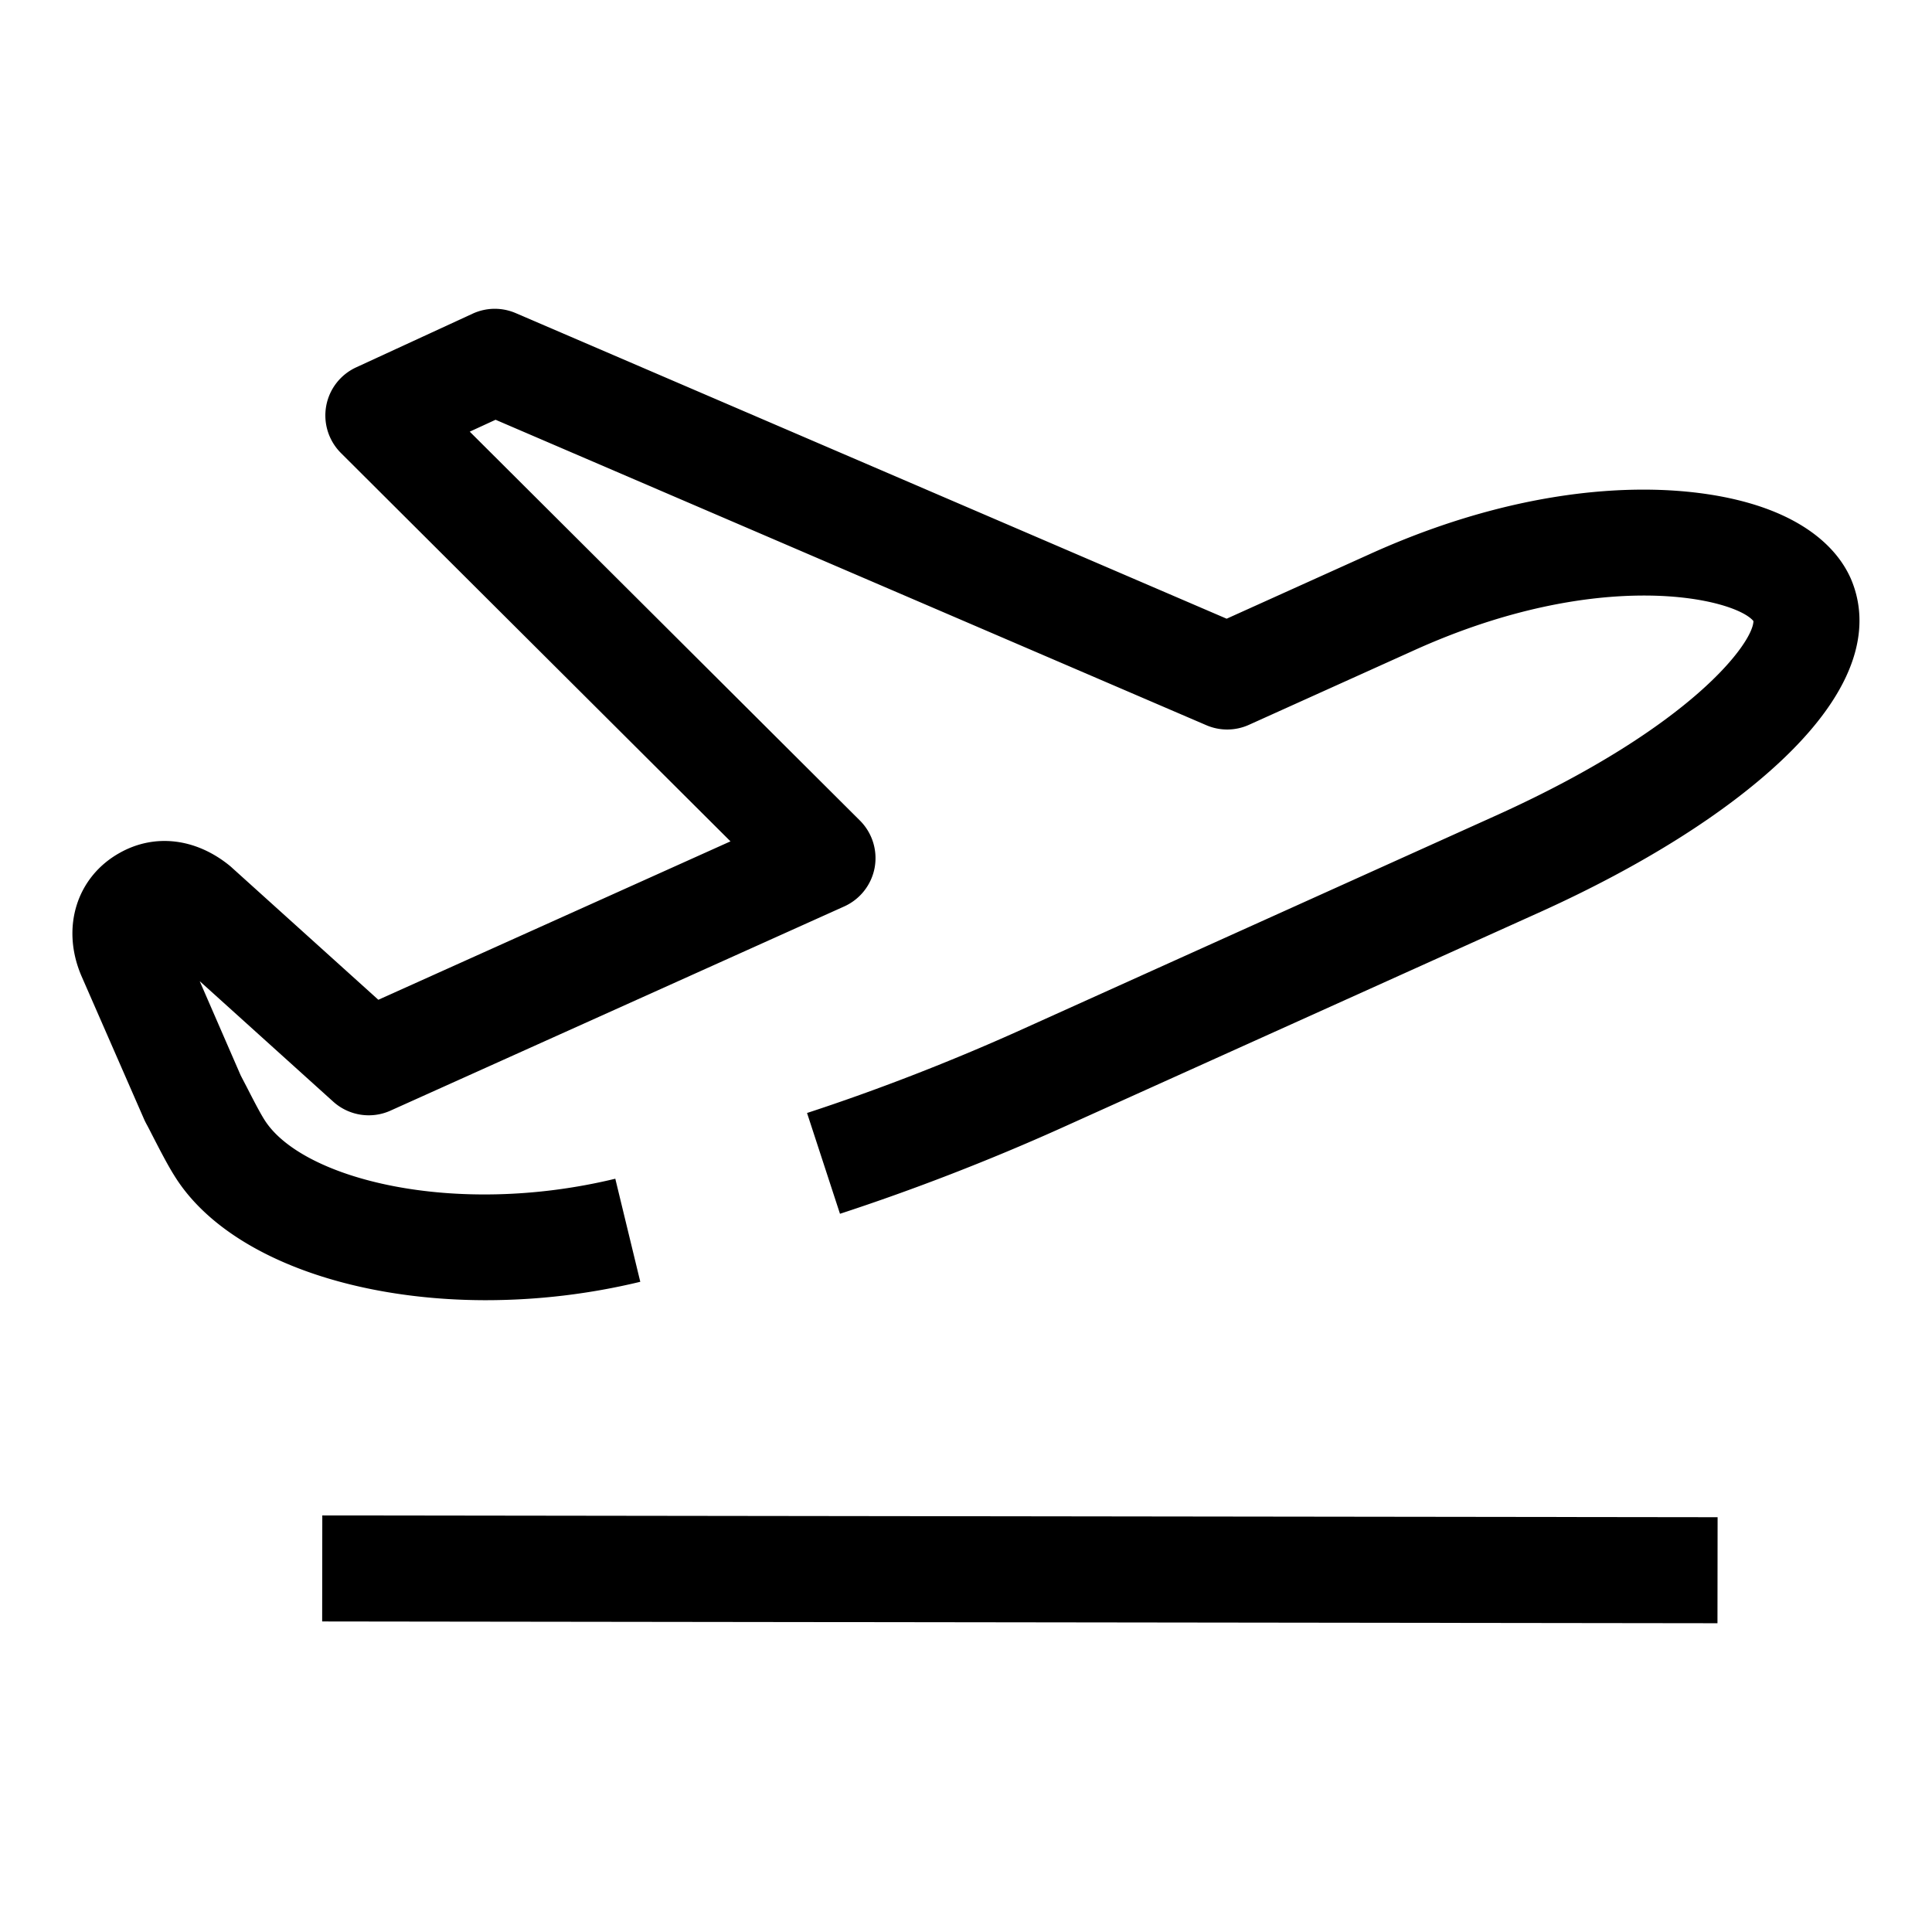 <svg xmlns="http://www.w3.org/2000/svg" viewBox="0 0 255.12 255.12" style="enable-background:new 0 0 255.12 255.12" xml:space="preserve"><style>.st5{fill:#fff}</style><g id="icons_cmyk_black"><g id="Flugzeug"><path d="M64.19 171.69c-18.44 0-34.76-6.07-41.17-16.45-.93-1.47-2.1-3.76-2.96-5.43-.3-.59-.55-1.08-.71-1.36-.1-.19-.2-.38-.29-.58l-8.33-19.05c-.02-.04-.03-.08-.05-.12-2.62-6.32-.52-12.93 5.13-16.08 4.61-2.59 10.06-1.95 14.55 1.72.08.07.17.14.25.22l19.35 17.46 46.5-20.92-51.44-51.28a7.012 7.012 0 0 1-1.95-6.18c.4-2.26 1.88-4.17 3.96-5.13l15.38-7.09c1.8-.83 3.87-.86 5.7-.07l93.87 40.35 18.83-8.5c22.98-10.43 42.35-9.88 52.81-5.89 5.33 2.03 9.06 5.19 10.79 9.12 2.15 5.02 2.28 13.18-9.12 23.95-7.41 7-18.36 13.9-31.66 19.94L140 149.02c-9.41 4.23-19.46 8.12-29.08 11.26l-4.35-13.31c9.15-2.99 18.72-6.7 27.68-10.72l63.61-28.7c25.7-11.67 33.66-22.74 33.68-25.54-2.46-2.98-20.21-7.31-44.96 3.93l-21.65 9.77c-1.79.81-3.84.83-5.64.05L65.44 55.43 62.03 57l51.52 51.35a7.015 7.015 0 0 1 1.95 6.21 7.015 7.015 0 0 1-4.01 5.13l-59.93 26.97c-2.53 1.14-5.5.67-7.56-1.19l-17.63-15.91L31.78 142c.19.37.45.87.75 1.44.65 1.27 1.73 3.39 2.36 4.38 4.87 7.87 25.08 12.98 46.36 7.83l3.3 13.61a87.08 87.08 0 0 1-20.36 2.43zm-43-46.72z"/><rect x="127.68" y="115.1" transform="rotate(-89.927 134.68 207.23)" width="14" height="184.25"/></g></g></svg>